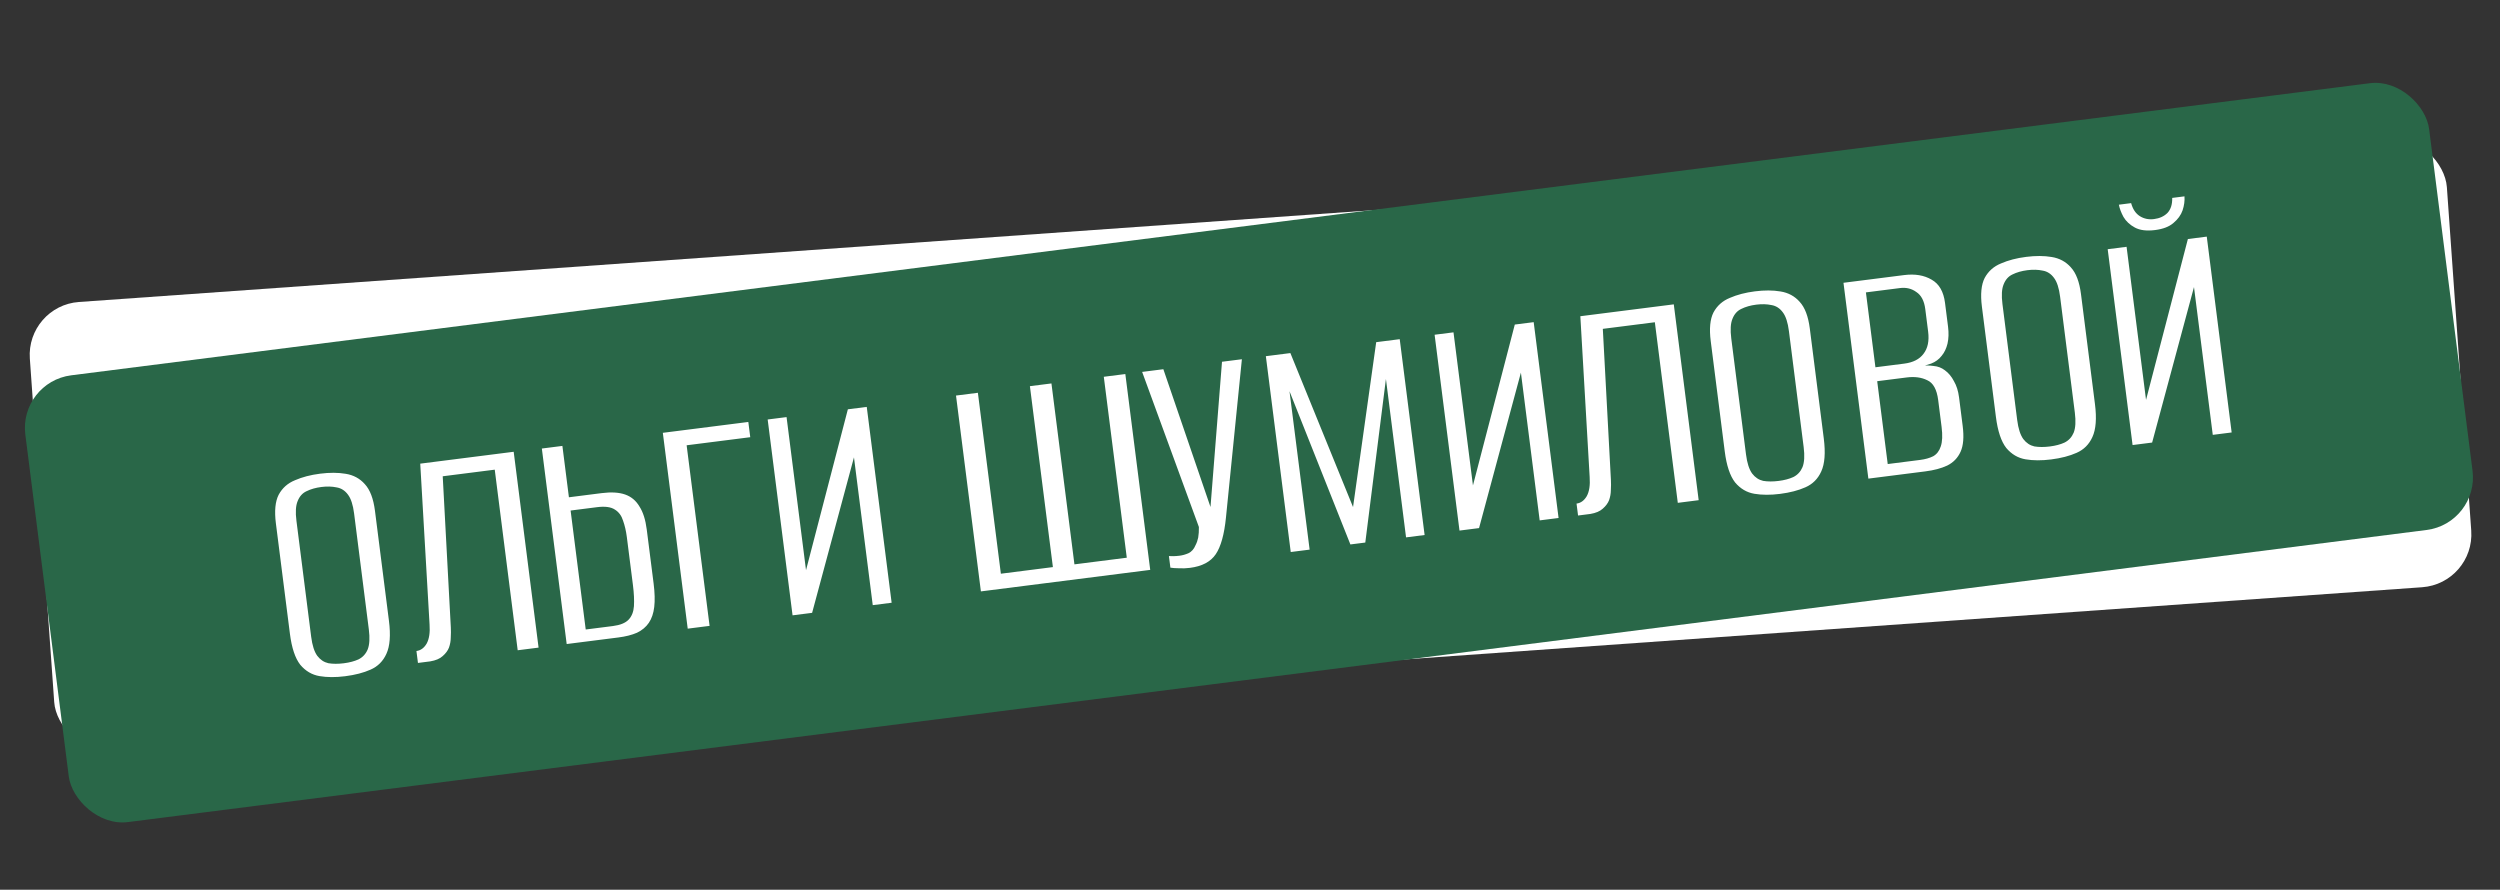 <?xml version="1.0" encoding="UTF-8"?> <svg xmlns="http://www.w3.org/2000/svg" width="1079" height="384" viewBox="0 0 1079 384" fill="none"><rect x="0" y="0" width="1079" height="384" fill="#333333" stroke="none"/><rect x="11.261" y="131.955" width="1045.81" height="194.373" rx="22.867" transform="rotate(-4.058 11.261 131.955)" fill="white"></rect><rect x="8.049" y="164.866" width="1045.82" height="194.373" rx="22.867" transform="rotate(-7.242 8.049 164.866)" fill="#296748"></rect><path d="M148.965 291.86C144.865 292.381 141.182 292.365 137.914 291.811C134.646 291.258 131.871 289.624 129.589 286.911C127.39 284.09 125.902 279.629 125.127 273.527L119.075 225.902C118.396 220.563 118.793 216.443 120.266 213.543C121.833 210.631 124.183 208.54 127.316 207.27C130.437 205.905 134.047 204.962 138.147 204.441C142.246 203.92 145.93 203.936 149.198 204.49C152.561 205.031 155.317 206.522 157.468 208.961C159.714 211.388 161.171 215.224 161.837 220.468L167.871 267.95C168.658 274.147 168.293 278.892 166.773 282.186C165.337 285.372 163.059 287.647 159.939 289.013C156.913 290.366 153.256 291.315 148.965 291.86ZM148.399 286.264C150.878 285.949 152.987 285.391 154.726 284.589C156.548 283.679 157.868 282.252 158.687 280.307C159.493 278.267 159.66 275.387 159.188 271.669L152.827 221.613C152.354 217.894 151.479 215.196 150.2 213.518C148.909 211.744 147.273 210.693 145.294 210.363C143.302 209.938 141.114 209.877 138.731 210.18C136.252 210.495 134.101 211.107 132.279 212.017C130.54 212.819 129.268 214.24 128.461 216.28C127.642 218.225 127.469 221.057 127.942 224.775L134.303 274.831C134.775 278.55 135.657 281.296 136.948 283.069C138.227 284.747 139.815 285.805 141.711 286.242C143.691 286.572 145.92 286.579 148.399 286.264ZM180.389 286.123L179.735 280.974C181.547 280.744 183.011 279.686 184.128 277.8C185.232 275.819 185.656 273.053 185.398 269.501L181.376 200.11L221.707 194.985L232.448 279.508L223.437 280.653L213.533 202.708L191.079 205.562L194.574 270.805C194.648 272.152 194.639 273.607 194.547 275.168C194.538 276.623 194.285 278.06 193.787 279.479C193.277 280.804 192.368 282.033 191.059 283.169C189.845 284.292 188.053 285.052 185.681 285.451L180.389 286.123ZM244.583 277.966L233.86 193.586L242.727 192.459L245.544 214.626L259.703 212.827C263.803 212.306 267.171 212.508 269.807 213.432C272.444 214.357 274.504 216.081 275.987 218.605C277.554 221.022 278.603 224.328 279.136 228.523L282.099 251.835C282.608 255.84 282.698 259.219 282.37 261.974C282.042 264.728 281.266 267.007 280.041 268.809C278.817 270.612 277.109 272.04 274.918 273.093C272.715 274.052 270.04 274.731 266.893 275.13L244.583 277.966ZM252.796 271.69L264.523 270.2C267.669 269.8 269.926 268.883 271.294 267.45C272.662 266.017 273.433 264.078 273.607 261.634C273.769 259.094 273.626 256.061 273.177 252.533L270.542 231.795C270.215 229.221 269.674 226.868 268.918 224.735C268.258 222.591 267.087 220.996 265.404 219.95C263.709 218.809 261.145 218.457 257.712 218.893L246.271 220.347L252.796 271.69ZM296.817 271.328L286.076 186.805L322.975 182.116L323.811 188.695L296.352 192.184L306.257 270.128L296.817 271.328ZM342.069 265.577L331.328 181.054L339.48 180.018L347.876 246.092L365.938 176.656L374.09 175.62L384.831 260.143L376.679 261.179L368.573 197.394L350.507 264.505L342.069 265.577ZM423.354 255.248L412.613 170.725L422.052 169.525L431.975 247.613L454.429 244.759L444.506 166.672L453.802 165.491L463.725 243.578L486.321 240.706L476.398 162.619L485.694 161.438L496.435 245.961L423.354 255.248ZM513.579 245.09C511.958 245.296 510.367 245.353 508.805 245.261C507.35 245.252 506.128 245.165 505.139 245L504.502 239.995C504.991 240.029 505.623 240.046 506.398 240.044C507.268 240.031 508.18 239.963 509.133 239.842C510.373 239.685 511.636 239.33 512.922 238.779C514.292 238.121 515.309 236.974 515.973 235.34C516.519 234.301 516.91 233.186 517.146 231.993C517.37 230.706 517.468 229.191 517.441 227.451L492.949 160.516L502.102 159.353L522.448 218.822L527.416 156.136L535.997 155.046L529.127 223.35C528.403 230.611 526.942 235.884 524.743 239.166C522.544 242.449 518.823 244.424 513.579 245.09ZM557.083 238.254L546.343 153.731L556.926 152.386L583.974 218.851L593.967 147.679L604.121 146.388L614.862 230.911L606.853 231.929L598.166 163.567L589.262 234.165L582.827 234.982L556.548 168.856L565.235 237.218L557.083 238.254ZM629.918 228.998L619.177 144.475L627.329 143.439L635.726 209.513L653.787 140.077L661.939 139.041L672.68 223.564L664.528 224.6L656.423 160.815L638.356 227.926L629.918 228.998ZM681.088 222.496L680.434 217.347C682.245 217.117 683.709 216.059 684.826 214.173C685.931 212.192 686.354 209.425 686.097 205.873L682.074 136.482L722.405 131.357L733.146 215.88L724.136 217.025L714.231 139.081L691.778 141.934L695.273 207.178C695.347 208.525 695.338 209.979 695.246 211.541C695.237 212.995 694.984 214.432 694.486 215.852C693.976 217.176 693.066 218.406 691.757 219.541C690.544 220.664 688.751 221.425 686.38 221.823L681.088 222.496ZM768.239 213.165C764.139 213.686 760.456 213.669 757.188 213.116C753.921 212.562 751.146 210.929 748.863 208.215C746.664 205.394 745.176 200.933 744.401 194.831L738.349 147.206C737.671 141.867 738.067 137.747 739.54 134.848C741.107 131.936 743.458 129.845 746.59 128.575C749.711 127.209 753.321 126.266 757.421 125.745C761.521 125.224 765.204 125.24 768.472 125.794C771.835 126.335 774.591 127.826 776.742 130.265C778.988 132.693 780.445 136.528 781.111 141.772L787.145 189.254C787.932 195.451 787.567 200.197 786.047 203.49C784.612 206.676 782.333 208.952 779.213 210.317C776.188 211.67 772.53 212.619 768.239 213.165ZM767.673 207.569C770.152 207.254 772.261 206.695 774 205.893C775.822 204.983 777.142 203.556 777.961 201.611C778.768 199.571 778.935 196.692 778.462 192.973L772.101 142.917C771.628 139.199 770.753 136.5 769.474 134.822C768.183 133.049 766.547 131.997 764.568 131.667C762.576 131.242 760.388 131.181 758.005 131.484C755.526 131.799 753.375 132.411 751.553 133.321C749.814 134.123 748.542 135.544 747.735 137.585C746.917 139.529 746.744 142.361 747.216 146.08L753.577 196.135C754.05 199.854 754.931 202.6 756.223 204.374C757.502 206.052 759.089 207.11 760.986 207.547C762.965 207.876 765.194 207.884 767.673 207.569ZM806.385 206.573L795.644 122.05L821.816 118.724C826.488 118.131 830.447 118.79 833.694 120.703C836.928 122.52 838.854 125.86 839.472 130.723L840.781 141.02C841.12 143.69 841.042 146.122 840.545 148.316C840.037 150.415 839.194 152.169 838.017 153.579C836.852 155.083 835.346 156.195 833.5 156.914C831.737 157.525 830.241 157.958 829.014 158.21L828.978 157.924C830.885 157.682 832.726 157.69 834.503 157.949C836.363 158.1 837.992 158.717 839.389 159.799C840.989 160.952 842.303 162.529 843.332 164.529C844.445 166.422 845.177 168.751 845.528 171.516L847.091 183.816C847.697 188.583 847.395 192.303 846.184 194.976C844.974 197.649 843.047 199.638 840.403 200.942C837.842 202.14 834.703 202.975 830.984 203.447L806.385 206.573ZM814.741 200.28L828.757 198.499C830.95 198.22 832.82 197.692 834.368 196.914C835.904 196.04 836.986 194.643 837.614 192.723C838.325 190.694 838.451 187.869 837.99 184.246L836.518 172.661C835.937 168.085 834.363 165.233 831.798 164.106C829.316 162.871 826.358 162.472 822.926 162.908L810.198 164.525L814.741 200.28ZM809.434 158.519L821.877 156.938C825.69 156.453 828.465 155.035 830.201 152.683C832.032 150.318 832.693 147.134 832.184 143.13L830.948 133.405C830.5 129.877 829.219 127.424 827.107 126.045C825.077 124.559 822.727 123.986 820.058 124.325L805.327 126.197L809.434 158.519ZM885.278 198.292C881.179 198.813 877.495 198.796 874.227 198.243C870.96 197.689 868.185 196.056 865.902 193.342C863.703 190.521 862.216 186.06 861.44 179.958L855.388 132.333C854.71 126.994 855.107 122.874 856.579 119.975C858.147 117.063 860.497 114.972 863.629 113.702C866.75 112.336 870.36 111.393 874.46 110.872C878.56 110.351 882.243 110.367 885.511 110.921C888.874 111.462 891.631 112.953 893.781 115.392C896.028 117.82 897.484 121.655 898.15 126.899L904.184 174.381C904.972 180.578 904.606 185.324 903.087 188.617C901.651 191.803 899.372 194.078 896.252 195.444C893.227 196.797 889.569 197.746 885.278 198.292ZM884.713 192.696C887.192 192.381 889.3 191.822 891.039 191.02C892.861 190.11 894.182 188.683 895 186.738C895.807 184.698 895.974 181.819 895.501 178.1L889.14 128.044C888.668 124.326 887.792 121.627 886.513 119.949C885.222 118.176 883.586 117.124 881.607 116.794C879.615 116.369 877.427 116.308 875.044 116.611C872.565 116.926 870.414 117.538 868.592 118.448C866.853 119.25 865.581 120.671 864.774 122.712C863.956 124.656 863.783 127.488 864.255 131.207L870.616 181.262C871.089 184.981 871.971 187.727 873.262 189.5C874.541 191.179 876.128 192.237 878.025 192.674C880.004 193.003 882.234 193.011 884.713 192.696ZM920.421 192.082L909.68 107.559L917.832 106.523L926.229 172.597L944.29 103.161L952.442 102.125L963.183 186.648L955.031 187.684L946.926 123.898L928.859 191.01L920.421 192.082ZM930.138 99.291C926.515 99.752 923.611 99.394 921.427 98.219C919.243 97.043 917.595 95.508 916.482 93.615C915.465 91.71 914.806 89.953 914.505 88.344L919.796 87.672C920.517 90.293 921.773 92.168 923.563 93.297C925.354 94.425 927.393 94.844 929.681 94.554C932.065 94.251 933.988 93.377 935.452 91.931C936.903 90.39 937.596 88.219 937.53 85.418L942.822 84.746C942.969 86.665 942.693 88.686 941.994 90.809C941.283 92.837 939.963 94.652 938.035 96.253C936.203 97.843 933.57 98.855 930.138 99.291Z" fill="white"></path></svg> 